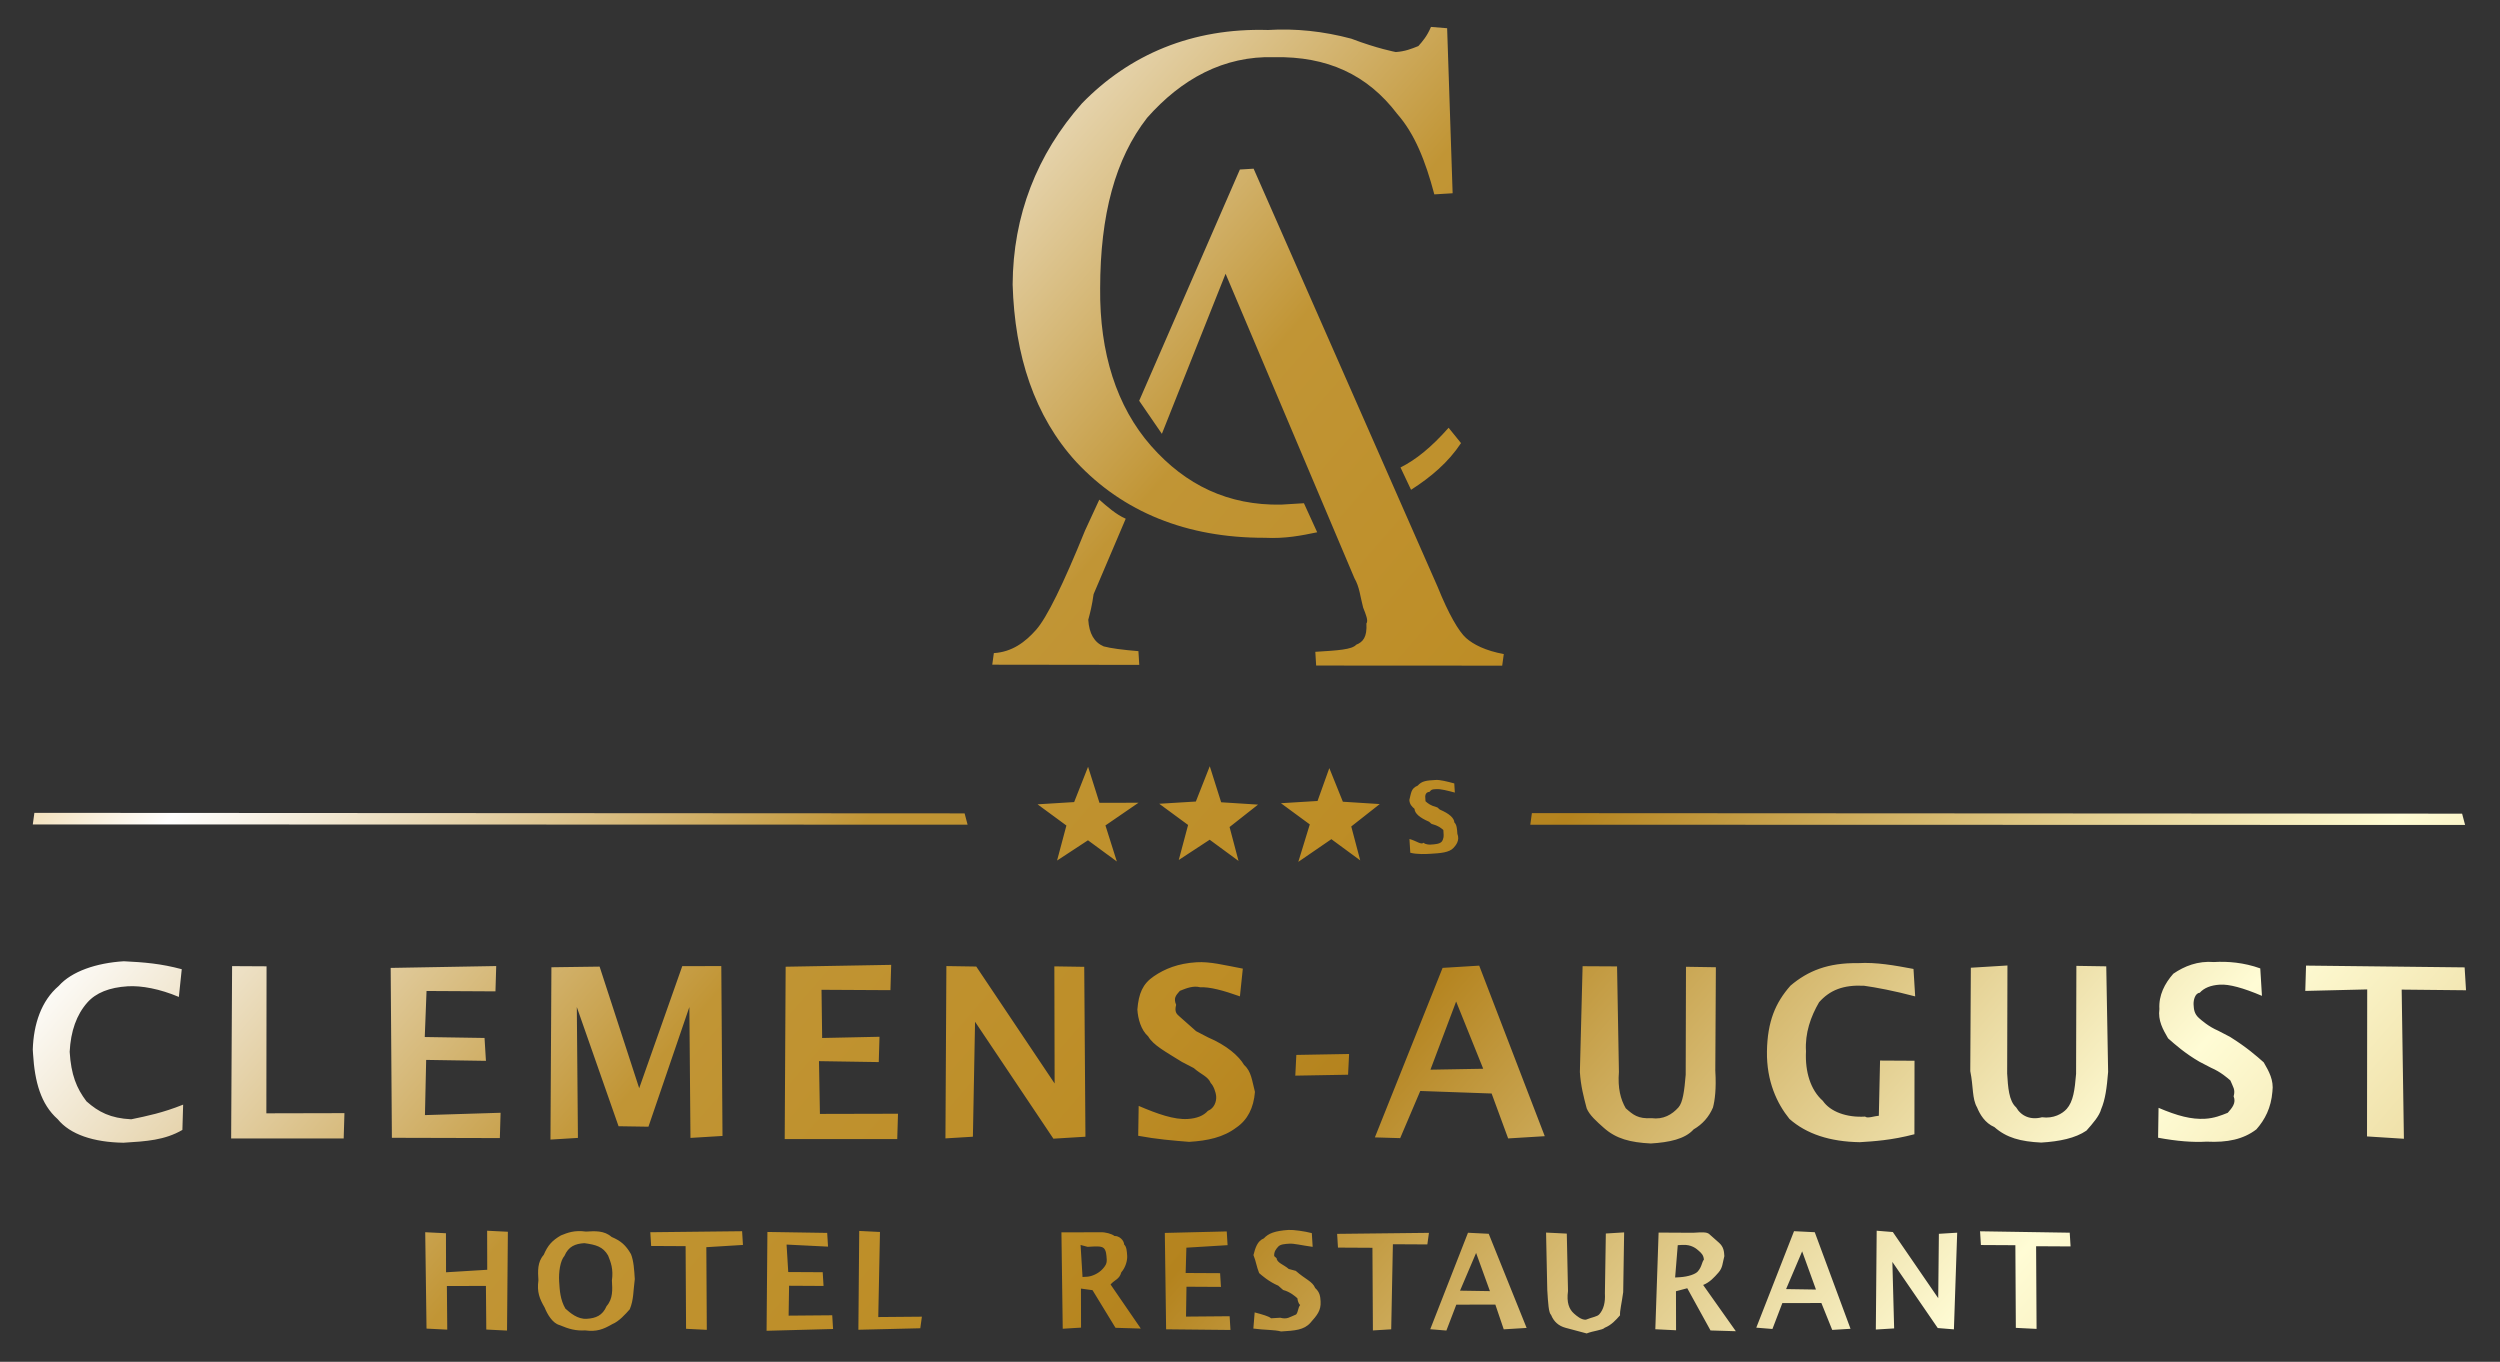 <?xml version="1.0" encoding="UTF-8" standalone="no"?><!DOCTYPE svg PUBLIC "-//W3C//DTD SVG 1.1//EN" "http://www.w3.org/Graphics/SVG/1.1/DTD/svg11.dtd"><svg width="1118px" height="609px" version="1.1" xmlns="http://www.w3.org/2000/svg" xmlns:xlink="http://www.w3.org/1999/xlink" xml:space="preserve" xmlns:serif="http://www.serif.com/" style="fill-rule:evenodd;clip-rule:evenodd;stroke-linejoin:round;stroke-miterlimit:2;"><rect width="100%" height="100%" fill="#333333" stroke="none"/><g transform="matrix(1,0,0,1,-765,-1232)"><g id="Ebene-1" serif:id="Ebene 1"></g><g transform="matrix(1085.87,960.696,-960.696,1085.87,711.65,1244.33)"><g id="Ebene-11" serif:id="Ebene 1"><path d="M0.358,-0.317C0.359,-0.314 0.359,-0.312 0.359,-0.31C0.358,-0.308 0.357,-0.306 0.355,-0.304C0.355,-0.304 0.35,-0.301 0.342,-0.298C0.334,-0.294 0.327,-0.289 0.321,-0.283C0.303,-0.268 0.294,-0.249 0.293,-0.228C0.293,-0.207 0.3,-0.188 0.314,-0.172C0.329,-0.156 0.346,-0.146 0.365,-0.144C0.386,-0.142 0.406,-0.149 0.424,-0.165C0.429,-0.169 0.432,-0.173 0.435,-0.177L0.426,-0.181C0.425,-0.18 0.423,-0.178 0.421,-0.176C0.409,-0.165 0.395,-0.161 0.379,-0.163C0.363,-0.165 0.348,-0.174 0.335,-0.189C0.32,-0.206 0.312,-0.222 0.311,-0.238C0.311,-0.254 0.316,-0.268 0.328,-0.278C0.34,-0.289 0.353,-0.293 0.368,-0.29C0.376,-0.289 0.384,-0.285 0.393,-0.279L0.397,-0.283L0.362,-0.32L0.358,-0.317ZM0.343,-0.245L0.367,-0.171C0.371,-0.17 0.375,-0.169 0.379,-0.168L0.361,-0.218L0.453,-0.174C0.456,-0.173 0.458,-0.171 0.461,-0.169C0.463,-0.168 0.465,-0.167 0.465,-0.166C0.468,-0.163 0.468,-0.161 0.467,-0.159C0.467,-0.157 0.464,-0.154 0.459,-0.149L0.462,-0.146L0.505,-0.184L0.503,-0.187C0.498,-0.184 0.494,-0.183 0.491,-0.183C0.488,-0.183 0.482,-0.185 0.474,-0.189L0.346,-0.248L0.343,-0.245ZM0.441,-0.209L0.448,-0.206C0.45,-0.213 0.451,-0.22 0.45,-0.227L0.444,-0.228C0.444,-0.22 0.443,-0.214 0.441,-0.209ZM0.381,-0.13C0.387,-0.113 0.39,-0.102 0.39,-0.097C0.39,-0.092 0.389,-0.087 0.385,-0.083L0.387,-0.08L0.421,-0.11L0.418,-0.113C0.414,-0.11 0.411,-0.108 0.409,-0.107C0.406,-0.106 0.403,-0.107 0.4,-0.11C0.399,-0.112 0.398,-0.114 0.396,-0.117L0.388,-0.141C0.385,-0.14 0.381,-0.14 0.378,-0.14L0.381,-0.13ZM0.49,-0.115L0.482,-0.107L0.493,-0.108L0.498,-0.097L0.501,-0.109L0.512,-0.11L0.503,-0.116L0.505,-0.127L0.496,-0.12L0.486,-0.125L0.49,-0.115ZM0.462,-0.09L0.454,-0.082L0.465,-0.083L0.47,-0.073L0.473,-0.084L0.484,-0.085L0.475,-0.091L0.477,-0.102L0.468,-0.095L0.458,-0.101L0.462,-0.09ZM0.434,-0.065L0.426,-0.057L0.437,-0.058L0.442,-0.048L0.445,-0.059L0.456,-0.06L0.446,-0.066L0.449,-0.078L0.44,-0.07L0.43,-0.076L0.434,-0.065ZM0.51,-0.139C0.509,-0.137 0.51,-0.136 0.511,-0.134C0.512,-0.133 0.513,-0.133 0.514,-0.133C0.515,-0.132 0.517,-0.132 0.52,-0.133L0.521,-0.133C0.523,-0.134 0.524,-0.134 0.525,-0.134C0.525,-0.134 0.526,-0.133 0.526,-0.133C0.527,-0.132 0.527,-0.131 0.527,-0.131C0.527,-0.13 0.526,-0.129 0.525,-0.128C0.525,-0.128 0.524,-0.127 0.523,-0.127C0.523,-0.126 0.521,-0.126 0.519,-0.125L0.522,-0.122C0.524,-0.123 0.526,-0.125 0.527,-0.126C0.529,-0.128 0.531,-0.13 0.531,-0.132C0.531,-0.133 0.531,-0.135 0.529,-0.136C0.528,-0.137 0.527,-0.138 0.526,-0.138C0.525,-0.139 0.523,-0.139 0.52,-0.138L0.519,-0.138C0.517,-0.137 0.516,-0.137 0.515,-0.137C0.515,-0.137 0.514,-0.138 0.514,-0.138C0.514,-0.138 0.513,-0.139 0.514,-0.14C0.514,-0.141 0.514,-0.141 0.515,-0.142C0.516,-0.143 0.518,-0.144 0.52,-0.145L0.518,-0.147C0.516,-0.146 0.514,-0.145 0.513,-0.144C0.511,-0.142 0.51,-0.141 0.51,-0.139ZM0.757,-0.346L0.542,-0.156L0.544,-0.153L0.76,-0.344L0.757,-0.346ZM0.198,0.153L0.414,-0.038L0.411,-0.04L0.196,0.15L0.198,0.153ZM0.723,-0.25C0.723,-0.246 0.724,-0.242 0.727,-0.239C0.729,-0.236 0.732,-0.235 0.735,-0.234C0.738,-0.234 0.742,-0.234 0.747,-0.235L0.751,-0.236C0.754,-0.237 0.757,-0.237 0.758,-0.237C0.76,-0.236 0.761,-0.236 0.762,-0.234C0.764,-0.233 0.764,-0.231 0.764,-0.229C0.763,-0.227 0.762,-0.225 0.76,-0.223C0.757,-0.22 0.753,-0.218 0.747,-0.216L0.753,-0.209C0.758,-0.212 0.762,-0.215 0.765,-0.218C0.77,-0.222 0.773,-0.226 0.774,-0.231C0.774,-0.235 0.773,-0.239 0.77,-0.243C0.768,-0.246 0.765,-0.247 0.762,-0.248C0.759,-0.248 0.755,-0.248 0.749,-0.247L0.745,-0.246C0.742,-0.245 0.739,-0.245 0.738,-0.245C0.736,-0.245 0.735,-0.246 0.734,-0.247C0.733,-0.248 0.732,-0.25 0.733,-0.251C0.733,-0.253 0.734,-0.255 0.736,-0.257C0.738,-0.259 0.742,-0.261 0.748,-0.263L0.742,-0.269C0.737,-0.267 0.733,-0.264 0.73,-0.261C0.726,-0.258 0.724,-0.254 0.723,-0.25ZM0.637,-0.169C0.637,-0.162 0.639,-0.156 0.645,-0.149C0.651,-0.142 0.658,-0.139 0.664,-0.138C0.671,-0.138 0.678,-0.141 0.685,-0.147C0.688,-0.15 0.692,-0.154 0.696,-0.16L0.681,-0.177L0.673,-0.17L0.684,-0.157C0.683,-0.156 0.682,-0.154 0.681,-0.154C0.677,-0.15 0.672,-0.148 0.668,-0.149C0.663,-0.149 0.658,-0.152 0.654,-0.157C0.65,-0.161 0.648,-0.166 0.647,-0.171C0.647,-0.176 0.649,-0.18 0.654,-0.184C0.657,-0.186 0.662,-0.189 0.668,-0.192L0.662,-0.198C0.657,-0.195 0.652,-0.192 0.648,-0.188C0.641,-0.182 0.638,-0.176 0.637,-0.169ZM0.488,-0.041C0.487,-0.037 0.488,-0.034 0.491,-0.03C0.493,-0.028 0.496,-0.026 0.499,-0.026C0.502,-0.025 0.506,-0.026 0.512,-0.027L0.516,-0.028C0.519,-0.028 0.521,-0.029 0.523,-0.028C0.524,-0.028 0.526,-0.027 0.527,-0.026C0.528,-0.025 0.529,-0.023 0.528,-0.021C0.528,-0.019 0.527,-0.017 0.525,-0.015C0.522,-0.012 0.517,-0.01 0.511,-0.008L0.517,-0.001C0.522,-0.004 0.526,-0.007 0.53,-0.01C0.534,-0.014 0.537,-0.018 0.538,-0.023C0.539,-0.027 0.538,-0.031 0.535,-0.035C0.532,-0.037 0.53,-0.039 0.527,-0.039C0.524,-0.04 0.519,-0.04 0.513,-0.038L0.509,-0.037C0.506,-0.037 0.504,-0.037 0.502,-0.037C0.501,-0.037 0.5,-0.037 0.499,-0.039C0.497,-0.04 0.497,-0.041 0.497,-0.043C0.498,-0.045 0.499,-0.047 0.501,-0.048C0.503,-0.05 0.507,-0.052 0.512,-0.054L0.507,-0.061C0.502,-0.058 0.498,-0.056 0.495,-0.053C0.491,-0.049 0.489,-0.045 0.488,-0.041ZM0.237,0.185C0.236,0.192 0.239,0.199 0.244,0.205L0.245,0.206C0.251,0.212 0.257,0.216 0.264,0.216C0.27,0.217 0.277,0.214 0.284,0.208C0.289,0.203 0.293,0.199 0.295,0.193L0.29,0.187C0.287,0.193 0.284,0.197 0.281,0.201C0.276,0.205 0.272,0.206 0.267,0.206C0.262,0.205 0.258,0.203 0.253,0.198C0.249,0.193 0.247,0.188 0.247,0.183C0.247,0.179 0.249,0.175 0.253,0.171C0.256,0.168 0.261,0.165 0.267,0.163L0.262,0.156C0.256,0.159 0.252,0.162 0.247,0.166C0.241,0.172 0.237,0.179 0.237,0.185ZM0.752,-0.279L0.757,-0.273L0.771,-0.286L0.801,-0.252L0.81,-0.259L0.779,-0.293L0.794,-0.306L0.789,-0.311L0.752,-0.279ZM0.699,-0.232L0.721,-0.207C0.724,-0.203 0.726,-0.2 0.726,-0.197C0.726,-0.195 0.725,-0.192 0.722,-0.19C0.72,-0.187 0.717,-0.186 0.714,-0.187C0.711,-0.187 0.708,-0.19 0.705,-0.193L0.683,-0.218L0.675,-0.21L0.696,-0.186C0.7,-0.183 0.702,-0.18 0.705,-0.179C0.707,-0.178 0.71,-0.177 0.713,-0.178C0.718,-0.178 0.722,-0.18 0.727,-0.184C0.731,-0.188 0.734,-0.192 0.735,-0.196C0.735,-0.199 0.735,-0.202 0.734,-0.204C0.733,-0.207 0.731,-0.21 0.728,-0.214L0.706,-0.238L0.699,-0.232ZM0.609,-0.152L0.631,-0.127C0.634,-0.123 0.636,-0.12 0.636,-0.118C0.636,-0.115 0.635,-0.112 0.632,-0.11C0.629,-0.107 0.627,-0.107 0.624,-0.107C0.621,-0.108 0.618,-0.11 0.615,-0.114L0.593,-0.138L0.585,-0.131L0.606,-0.106C0.609,-0.103 0.612,-0.101 0.615,-0.099C0.617,-0.098 0.62,-0.098 0.623,-0.098C0.628,-0.098 0.632,-0.1 0.637,-0.104C0.641,-0.108 0.644,-0.112 0.644,-0.116C0.645,-0.119 0.645,-0.122 0.644,-0.125C0.643,-0.127 0.641,-0.13 0.637,-0.134L0.616,-0.158L0.609,-0.152ZM0.553,-0.102L0.572,-0.049L0.578,-0.054L0.573,-0.069L0.59,-0.083L0.603,-0.076L0.611,-0.084L0.561,-0.11L0.553,-0.102ZM0.563,-0.097L0.583,-0.087L0.571,-0.076L0.563,-0.097ZM0.463,-0.023L0.487,0.004L0.445,-0.007L0.438,-0.001L0.473,0.039L0.479,0.033L0.456,0.006L0.498,0.017L0.505,0.01L0.47,-0.029L0.463,-0.023ZM0.401,0.032L0.436,0.072L0.462,0.049L0.457,0.043L0.439,0.059L0.428,0.047L0.442,0.035L0.437,0.029L0.424,0.041L0.414,0.03L0.43,0.016L0.425,0.01L0.401,0.032ZM0.377,0.053L0.392,0.09L0.358,0.07L0.347,0.08L0.382,0.12L0.388,0.114L0.361,0.084L0.395,0.103L0.402,0.097L0.387,0.061L0.414,0.091L0.421,0.084L0.386,0.045L0.377,0.053ZM0.31,0.113L0.345,0.152L0.37,0.13L0.365,0.124L0.348,0.14L0.337,0.127L0.351,0.115L0.346,0.11L0.332,0.122L0.323,0.111L0.339,0.097L0.334,0.091L0.31,0.113ZM0.273,0.145L0.308,0.185L0.334,0.162L0.329,0.156L0.311,0.172L0.281,0.138L0.273,0.145ZM0.541,-0.047L0.553,-0.058L0.549,-0.063L0.537,-0.052L0.541,-0.047ZM0.567,-0.003C0.566,-0.001 0.567,0.001 0.568,0.003C0.57,0.004 0.571,0.005 0.573,0.006C0.574,0.006 0.577,0.006 0.58,0.005L0.582,0.005C0.584,0.004 0.586,0.004 0.587,0.004C0.587,0.004 0.588,0.005 0.589,0.005C0.589,0.006 0.59,0.007 0.59,0.008C0.589,0.01 0.589,0.011 0.587,0.012C0.587,0.012 0.586,0.013 0.585,0.014C0.584,0.014 0.582,0.015 0.58,0.016L0.583,0.02C0.586,0.018 0.588,0.016 0.59,0.015C0.593,0.012 0.595,0.01 0.595,0.007C0.595,0.004 0.595,0.002 0.593,0C0.592,-0.001 0.591,-0.002 0.589,-0.002C0.587,-0.003 0.585,-0.002 0.581,-0.002L0.579,-0.001C0.577,-0.001 0.575,0 0.574,-0.001C0.574,-0.001 0.573,-0.001 0.573,-0.001C0.572,-0.002 0.572,-0.003 0.572,-0.004C0.572,-0.005 0.573,-0.006 0.574,-0.007C0.575,-0.008 0.577,-0.009 0.58,-0.011L0.577,-0.014C0.575,-0.013 0.572,-0.011 0.571,-0.01C0.568,-0.007 0.567,-0.005 0.567,-0.003ZM0.404,0.14C0.403,0.143 0.403,0.145 0.404,0.148C0.404,0.151 0.406,0.153 0.408,0.155C0.41,0.158 0.412,0.159 0.415,0.16C0.417,0.161 0.42,0.162 0.422,0.161C0.425,0.16 0.427,0.159 0.429,0.157C0.432,0.155 0.433,0.153 0.434,0.15C0.435,0.148 0.435,0.145 0.435,0.143C0.434,0.14 0.432,0.138 0.43,0.135C0.428,0.133 0.426,0.131 0.424,0.13C0.421,0.129 0.419,0.129 0.416,0.13C0.413,0.13 0.411,0.132 0.409,0.134C0.406,0.136 0.405,0.138 0.404,0.14ZM0.42,0.156C0.417,0.155 0.415,0.153 0.413,0.151C0.411,0.149 0.409,0.146 0.409,0.144C0.408,0.141 0.409,0.139 0.411,0.137C0.414,0.135 0.416,0.134 0.419,0.135C0.421,0.136 0.423,0.137 0.425,0.14C0.427,0.142 0.429,0.144 0.429,0.147C0.43,0.15 0.429,0.152 0.427,0.154C0.425,0.156 0.422,0.156 0.42,0.156ZM0.731,-0.151L0.734,-0.148L0.742,-0.155L0.759,-0.136L0.764,-0.14L0.747,-0.159L0.755,-0.166L0.752,-0.169L0.731,-0.151ZM0.722,-0.142L0.735,-0.127L0.711,-0.133L0.707,-0.13L0.727,-0.107L0.731,-0.111L0.717,-0.126L0.741,-0.12L0.745,-0.123L0.726,-0.146L0.722,-0.142ZM0.688,-0.113L0.699,-0.083L0.703,-0.086L0.7,-0.094L0.709,-0.102L0.717,-0.098L0.721,-0.102L0.693,-0.117L0.688,-0.113ZM0.694,-0.11L0.705,-0.104L0.698,-0.098L0.694,-0.11ZM0.657,-0.085L0.676,-0.062L0.681,-0.066L0.673,-0.075L0.675,-0.078L0.689,-0.073L0.695,-0.078L0.678,-0.082C0.679,-0.084 0.679,-0.086 0.679,-0.088C0.679,-0.09 0.678,-0.091 0.677,-0.093C0.676,-0.094 0.675,-0.095 0.673,-0.095C0.672,-0.095 0.671,-0.095 0.669,-0.095C0.668,-0.095 0.667,-0.094 0.665,-0.092L0.657,-0.085ZM0.664,-0.086L0.665,-0.087C0.667,-0.089 0.669,-0.089 0.67,-0.089C0.671,-0.089 0.672,-0.089 0.673,-0.088C0.673,-0.087 0.674,-0.086 0.674,-0.084C0.674,-0.083 0.673,-0.081 0.671,-0.079L0.67,-0.078L0.664,-0.086ZM0.645,-0.074L0.657,-0.06C0.659,-0.058 0.66,-0.056 0.66,-0.054C0.66,-0.053 0.659,-0.052 0.658,-0.05C0.657,-0.049 0.655,-0.049 0.654,-0.049C0.652,-0.049 0.65,-0.05 0.648,-0.053L0.636,-0.066L0.631,-0.062L0.643,-0.049C0.646,-0.046 0.648,-0.044 0.649,-0.044C0.651,-0.043 0.653,-0.043 0.655,-0.044C0.657,-0.045 0.659,-0.046 0.661,-0.047C0.662,-0.049 0.664,-0.051 0.664,-0.052C0.665,-0.054 0.665,-0.056 0.665,-0.058C0.664,-0.059 0.663,-0.061 0.661,-0.064L0.649,-0.078L0.645,-0.074ZM0.613,-0.046L0.624,-0.016L0.628,-0.019L0.625,-0.027L0.634,-0.035L0.641,-0.031L0.646,-0.036L0.618,-0.05L0.613,-0.046ZM0.619,-0.043L0.63,-0.037L0.623,-0.031L0.619,-0.043ZM0.583,-0.019L0.586,-0.016L0.594,-0.023L0.611,-0.004L0.615,-0.008L0.598,-0.028L0.606,-0.035L0.604,-0.038L0.583,-0.019ZM0.543,0.016L0.563,0.038L0.578,0.025L0.575,0.022L0.565,0.031L0.559,0.024L0.567,0.017L0.564,0.014L0.556,0.021L0.551,0.015L0.56,0.006L0.557,0.003L0.543,0.016ZM0.519,0.037L0.539,0.059L0.543,0.055L0.535,0.046L0.538,0.044L0.551,0.048L0.557,0.043L0.541,0.039C0.541,0.037 0.542,0.036 0.541,0.034C0.541,0.032 0.54,0.03 0.539,0.029C0.538,0.028 0.537,0.027 0.536,0.027C0.535,0.026 0.533,0.026 0.532,0.027C0.531,0.027 0.529,0.028 0.528,0.029L0.519,0.037ZM0.526,0.036L0.528,0.035C0.53,0.033 0.531,0.032 0.532,0.032C0.533,0.032 0.534,0.033 0.535,0.034C0.536,0.035 0.536,0.036 0.536,0.037C0.536,0.039 0.535,0.041 0.534,0.042L0.533,0.043L0.526,0.036ZM0.472,0.078L0.492,0.101L0.506,0.088L0.504,0.085L0.494,0.094L0.477,0.074L0.472,0.078ZM0.451,0.097L0.471,0.12L0.486,0.106L0.483,0.103L0.473,0.112L0.467,0.105L0.475,0.098L0.472,0.095L0.464,0.102L0.458,0.096L0.468,0.088L0.465,0.085L0.451,0.097ZM0.424,0.121L0.427,0.124L0.435,0.117L0.452,0.136L0.457,0.132L0.44,0.113L0.448,0.105L0.445,0.102L0.424,0.121ZM0.386,0.154L0.394,0.163L0.385,0.172L0.377,0.163L0.372,0.167L0.392,0.189L0.397,0.185L0.388,0.175L0.397,0.167L0.406,0.177L0.411,0.173L0.391,0.15L0.386,0.154Z" style="fill:url(#_Linear1);fill-rule:nonzero;"/></g></g></g><defs><linearGradient id="_Linear1" x1="0" y1="0" x2="1" y2="0" gradientUnits="userSpaceOnUse" gradientTransform="matrix(1,0,0,-1,0,-0.13)"><stop offset="0" style="stop-color:rgb(219,166,46);stop-opacity:1"/><stop offset="0.17" style="stop-color:rgb(233,200,133);stop-opacity:1"/><stop offset="0.23" style="stop-color:white;stop-opacity:1"/><stop offset="0.39" style="stop-color:rgb(193,149,53);stop-opacity:1"/><stop offset="0.5" style="stop-color:rgb(189,141,38);stop-opacity:1"/><stop offset="0.55" style="stop-color:rgb(180,131,30);stop-opacity:1"/><stop offset="0.74" style="stop-color:rgb(255,252,213);stop-opacity:1"/><stop offset="1" style="stop-color:rgb(192,142,37);stop-opacity:1"/></linearGradient></defs></svg>
